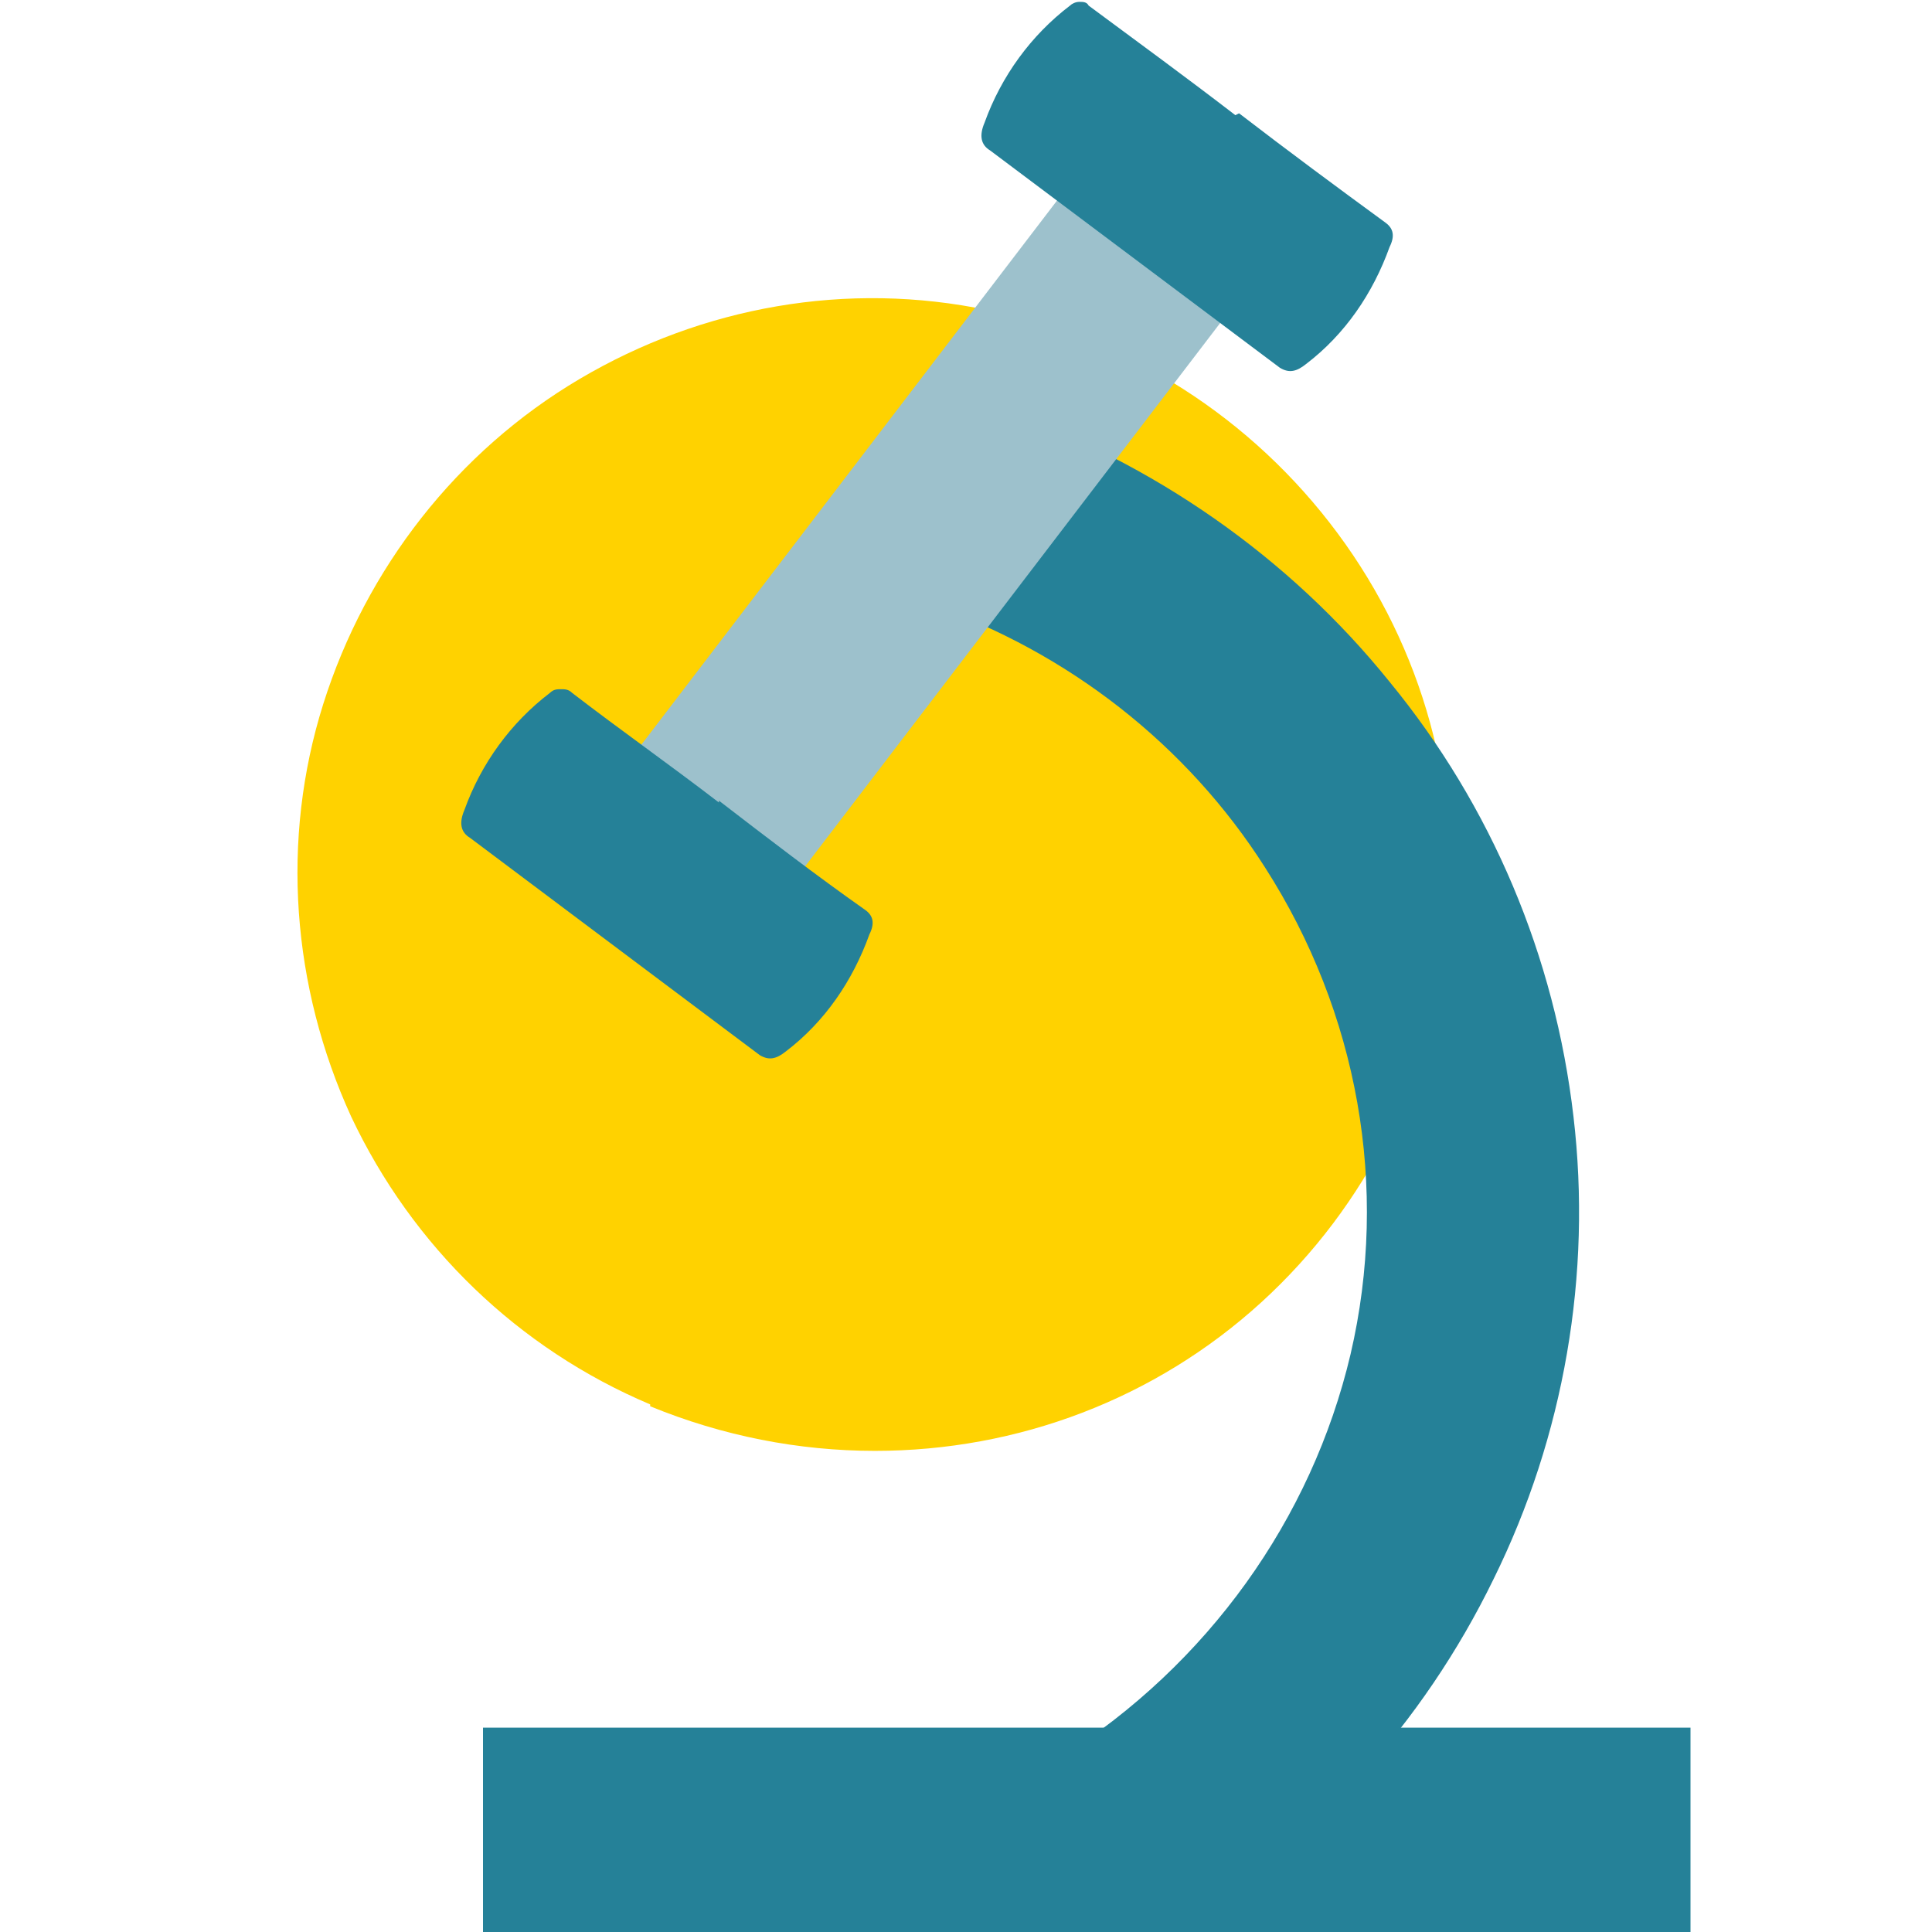 <?xml version="1.0" encoding="UTF-8"?>
<svg xmlns="http://www.w3.org/2000/svg" xmlns:i="http://ns.adobe.com/AdobeIllustrator/10.0/" version="1.1" viewBox="0 0 104 104">
  <defs>
    <style>
      .cls-1 {
        fill: #ffd200;
      }

      .cls-2 {
        fill: #9dc1cc;
      }

      .cls-3 {
        fill: #258198;
      }
    </style>
  </defs>
  <!-- Generator: Adobe Illustrator 28.7.1, SVG Export Plug-In . SVG Version: 1.2.0 Build 142)  -->
  <g>
    <g id="Calque_1">
      <path class="cls-1" d="M35,75.6c-7.1-3-12.8-8.5-16.1-15.5-3.2-7-3.8-14.9-1.5-22.2,2.3-7.3,7.2-13.6,13.8-17.5,6.6-3.9,14.4-5.3,22-3.7,7.5,1.5,14.2,5.8,18.8,12,4.6,6.2,6.7,13.8,5.9,21.5-.8,7.6-4.3,14.7-10,19.9-5.7,5.2-13.1,8-20.8,8-4.1,0-8.2-.8-12.1-2.4"></path>
      <path class="cls-3" d="M63.2,104l-6.1-9.4c7.9-5,13.5-12.8,15.6-21.7,2.1-9,.4-18.4-4.6-26.2-4.2-6.6-10.6-11.6-18.1-14.2l3.8-10.5c8.3,2.9,15.6,8,21,14.7,5.5,6.7,8.9,14.8,9.9,23.4,1,8.5-.5,17.2-4.3,24.9-3.8,7.8-9.7,14.3-17.2,18.9h0Z"></path>
      <path class="cls-3" d="M91,93H26v11h65v-11Z"></path>
      <path class="cls-2" d="M59.8,7l-28.8,37.7,8.7,6.7,28.8-37.7-8.7-6.7Z"></path>
      <path class="cls-3" d="M66.7,6.1c2.6,2,5.3,4,7.9,5.9.4.3.5.7.2,1.3-.9,2.5-2.4,4.7-4.5,6.3-.5.4-.9.5-1.4.2-5.2-3.9-10.4-7.8-15.6-11.7-.5-.3-.6-.8-.3-1.5.9-2.5,2.5-4.7,4.6-6.3.1-.1.3-.2.5-.2s.4,0,.5.2c2.7,2,5.3,3.9,7.9,5.9Z"></path>
      <path class="cls-3" d="M38.7,43.1c2.6,2,5.2,4,7.9,5.9.4.3.5.7.2,1.3-.9,2.5-2.4,4.7-4.5,6.3-.5.4-.9.5-1.4.2-5.2-3.9-10.4-7.8-15.6-11.7-.5-.3-.6-.8-.3-1.5.9-2.5,2.5-4.7,4.6-6.3.2-.2.4-.2.6-.2s.4,0,.6.2c2.6,2,5.3,3.9,7.9,5.9Z"></path>
    </g>
  </g>
</svg>
